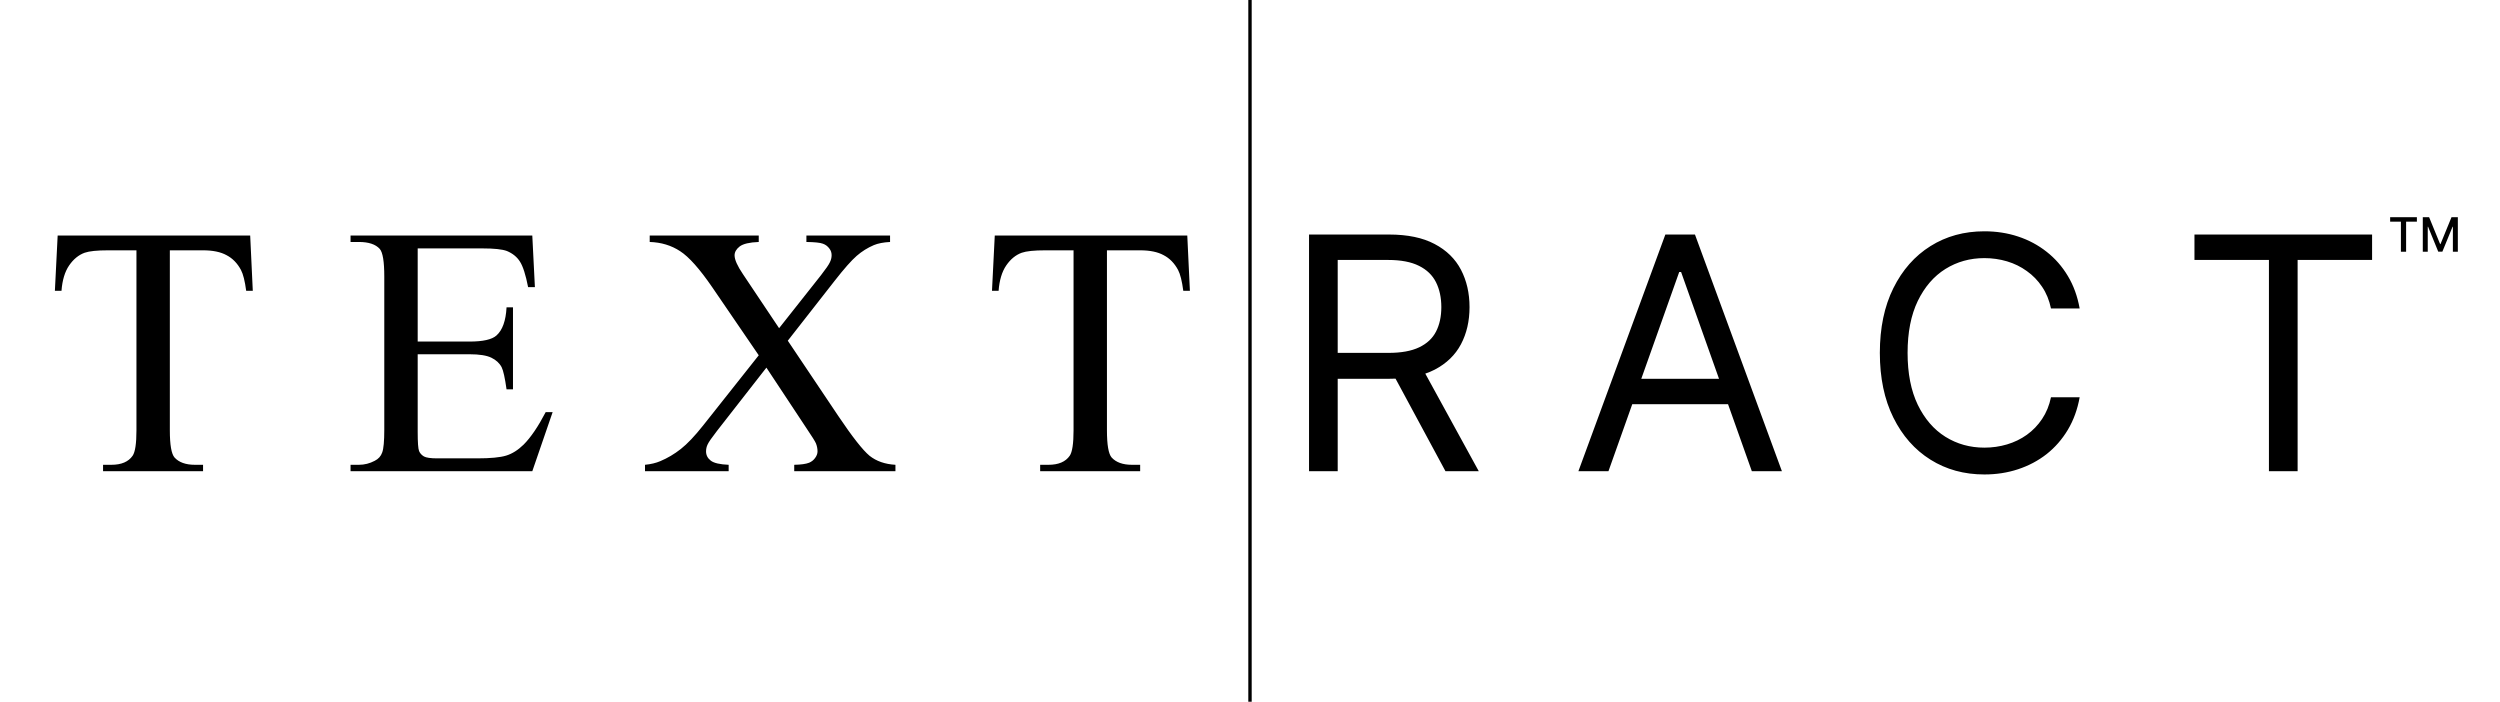 <svg width="171" height="48" viewBox="0 0 171 48" fill="none" xmlns="http://www.w3.org/2000/svg">
<g clip-path="url(#clip0_88_207)">
<path d="M85.384 9.971H0V38.029H85.384V9.971Z" fill="white"/>
<path d="M85.616 0H85.384V48H85.616V0Z" fill="black"/>
<path d="M17.113 16.111L17.291 19.892H16.839C16.752 19.226 16.633 18.75 16.482 18.465C16.236 18.005 15.907 17.668 15.495 17.454C15.09 17.232 14.555 17.122 13.889 17.122H11.617V29.438C11.617 30.429 11.724 31.047 11.938 31.293C12.239 31.625 12.703 31.792 13.33 31.792H13.889V32.232H7.049V31.792H7.62C8.302 31.792 8.786 31.586 9.071 31.174C9.246 30.92 9.333 30.342 9.333 29.438V17.122H7.394C6.64 17.122 6.105 17.177 5.788 17.288C5.376 17.439 5.023 17.728 4.729 18.156C4.436 18.584 4.261 19.162 4.206 19.892H3.754L3.944 16.111H17.113ZM28.57 16.991V23.363H32.114C33.034 23.363 33.649 23.224 33.958 22.947C34.37 22.582 34.6 21.94 34.648 21.021H35.088V26.632H34.648C34.537 25.848 34.426 25.345 34.315 25.123C34.172 24.845 33.938 24.627 33.613 24.469C33.288 24.31 32.788 24.231 32.114 24.231H28.57V29.545C28.57 30.258 28.601 30.694 28.665 30.853C28.728 31.003 28.839 31.126 28.998 31.221C29.156 31.308 29.458 31.352 29.902 31.352H32.638C33.55 31.352 34.212 31.289 34.624 31.162C35.037 31.035 35.433 30.785 35.814 30.413C36.306 29.922 36.809 29.18 37.325 28.19H37.8L36.409 32.232H23.978V31.792H24.549C24.929 31.792 25.29 31.701 25.631 31.519C25.885 31.392 26.056 31.202 26.143 30.948C26.238 30.694 26.285 30.175 26.285 29.391V18.917C26.285 17.894 26.183 17.264 25.976 17.026C25.691 16.709 25.215 16.551 24.549 16.551H23.978V16.111H36.409L36.587 19.642H36.123C35.957 18.794 35.77 18.211 35.564 17.894C35.366 17.577 35.069 17.335 34.672 17.169C34.355 17.05 33.796 16.991 32.995 16.991H28.57ZM53.885 23.304L57.346 28.463C58.306 29.89 59.016 30.793 59.476 31.174C59.944 31.546 60.535 31.752 61.248 31.792V32.232H54.325V31.792C54.785 31.784 55.126 31.737 55.348 31.649C55.514 31.578 55.649 31.471 55.752 31.328C55.863 31.178 55.919 31.027 55.919 30.877C55.919 30.694 55.883 30.512 55.812 30.33C55.757 30.195 55.538 29.846 55.158 29.284L52.422 25.146L49.043 29.474C48.686 29.933 48.472 30.243 48.401 30.401C48.329 30.552 48.294 30.71 48.294 30.877C48.294 31.13 48.401 31.34 48.615 31.507C48.829 31.673 49.238 31.768 49.84 31.792V32.232H44.118V31.792C44.523 31.752 44.872 31.669 45.165 31.542C45.657 31.336 46.125 31.059 46.569 30.71C47.013 30.361 47.521 29.826 48.092 29.105L51.898 24.302L48.722 19.654C47.858 18.394 47.124 17.569 46.521 17.181C45.919 16.785 45.225 16.575 44.44 16.551V16.111H51.898V16.551C51.264 16.575 50.828 16.678 50.59 16.86C50.36 17.042 50.245 17.244 50.245 17.466C50.245 17.759 50.435 18.188 50.816 18.75L53.29 22.448L56.157 18.822C56.49 18.394 56.692 18.1 56.763 17.942C56.843 17.783 56.883 17.621 56.883 17.454C56.883 17.288 56.835 17.141 56.74 17.015C56.621 16.848 56.47 16.733 56.288 16.67C56.105 16.598 55.729 16.559 55.158 16.551V16.111H60.88V16.551C60.427 16.575 60.059 16.646 59.773 16.765C59.345 16.947 58.952 17.193 58.596 17.502C58.239 17.811 57.735 18.382 57.085 19.214L53.885 23.304ZM81.21 16.111L81.389 19.892H80.937C80.85 19.226 80.731 18.75 80.58 18.465C80.334 18.005 80.005 17.668 79.593 17.454C79.188 17.232 78.653 17.122 77.987 17.122H75.715V29.438C75.715 30.429 75.822 31.047 76.036 31.293C76.337 31.625 76.801 31.792 77.427 31.792H77.987V32.232H71.147V31.792H71.718C72.4 31.792 72.884 31.586 73.169 31.174C73.344 30.92 73.431 30.342 73.431 29.438V17.122H71.492C70.738 17.122 70.203 17.177 69.886 17.288C69.473 17.439 69.12 17.728 68.827 18.156C68.534 18.584 68.359 19.162 68.304 19.892H67.852L68.042 16.111H81.21ZM89.538 32.232V16.042H95.011C96.277 16.042 97.316 16.258 98.128 16.69C98.94 17.117 99.541 17.705 99.931 18.453C100.321 19.202 100.516 20.053 100.516 21.007C100.516 21.96 100.321 22.806 99.931 23.544C99.541 24.282 98.942 24.862 98.136 25.283C97.329 25.7 96.298 25.908 95.043 25.908H90.613V24.137H94.98C95.844 24.137 96.54 24.01 97.068 23.758C97.6 23.505 97.985 23.146 98.223 22.683C98.465 22.213 98.587 21.655 98.587 21.007C98.587 20.358 98.465 19.792 98.223 19.307C97.98 18.822 97.593 18.448 97.06 18.184C96.527 17.916 95.823 17.781 94.948 17.781H91.499V32.232H89.538ZM97.163 24.959L101.149 32.232H98.871L94.948 24.959H97.163ZM110.018 32.232H107.962L113.91 16.042H115.935L121.883 32.232H119.826L114.986 18.603H114.859L110.018 32.232ZM110.777 25.908H119.067V27.647H110.777V25.908ZM142.249 21.101H140.287C140.171 20.538 139.968 20.042 139.678 19.615C139.393 19.188 139.045 18.83 138.634 18.54C138.228 18.245 137.777 18.024 137.281 17.876C136.786 17.729 136.269 17.655 135.731 17.655C134.75 17.655 133.862 17.902 133.065 18.398C132.274 18.893 131.644 19.623 131.175 20.588C130.711 21.552 130.479 22.735 130.479 24.137C130.479 25.539 130.711 26.722 131.175 27.686C131.644 28.651 132.274 29.381 133.065 29.876C133.862 30.372 134.75 30.619 135.731 30.619C136.269 30.619 136.786 30.545 137.281 30.398C137.777 30.25 138.228 30.032 138.634 29.742C139.045 29.447 139.393 29.086 139.678 28.659C139.968 28.227 140.171 27.731 140.287 27.173H142.249C142.101 28 141.832 28.74 141.442 29.394C141.052 30.047 140.567 30.603 139.987 31.062C139.407 31.515 138.755 31.86 138.033 32.097C137.316 32.335 136.548 32.453 135.731 32.453C134.349 32.453 133.121 32.116 132.045 31.441C130.969 30.767 130.123 29.808 129.506 28.564C128.889 27.32 128.581 25.845 128.581 24.137C128.581 22.43 128.889 20.954 129.506 19.71C130.123 18.466 130.969 17.507 132.045 16.833C133.121 16.158 134.349 15.821 135.731 15.821C136.548 15.821 137.316 15.939 138.033 16.177C138.755 16.414 139.407 16.762 139.987 17.22C140.567 17.673 141.052 18.227 141.442 18.88C141.832 19.528 142.101 20.269 142.249 21.101ZM150.101 17.781V16.042H162.251V17.781H157.157V32.232H155.195V17.781H150.101Z" fill="black"/>
<g filter="url(#filter0_d_88_207)">
<path d="M163.486 11.163V10.856H165.315V11.163H164.578V13.217H164.222V11.163H163.486ZM165.719 10.856H166.151L166.903 12.692H166.931L167.683 10.856H168.116V13.217H167.777V11.509H167.755L167.058 13.214H166.776L166.08 11.508H166.058V13.217H165.719V10.856Z" fill="black"/>
</g>
</g>
<defs>
<filter id="filter0_d_88_207" x="151.486" y="2.856" width="28.63" height="26.361" filterUnits="userSpaceOnUse" color-interpolation-filters="sRGB">
<feFlood flood-opacity="0" result="BackgroundImageFix"/>
<feColorMatrix in="SourceAlpha" type="matrix" values="0 0 0 0 0 0 0 0 0 0 0 0 0 0 0 0 0 0 127 0" result="hardAlpha"/>
<feOffset dy="4"/>
<feGaussianBlur stdDeviation="6"/>
<feComposite in2="hardAlpha" operator="out"/>
<feColorMatrix type="matrix" values="0 0 0 0 0 0 0 0 0 0 0 0 0 0 0 0 0 0 0.1 0"/>
<feBlend mode="normal" in2="BackgroundImageFix" result="effect1_dropShadow_88_207"/>
<feBlend mode="normal" in="SourceGraphic" in2="effect1_dropShadow_88_207" result="shape"/>
</filter>
<clipPath id="clip0_88_207">
<rect width="171" height="48" fill="white"/>
</clipPath>
</defs>
</svg>